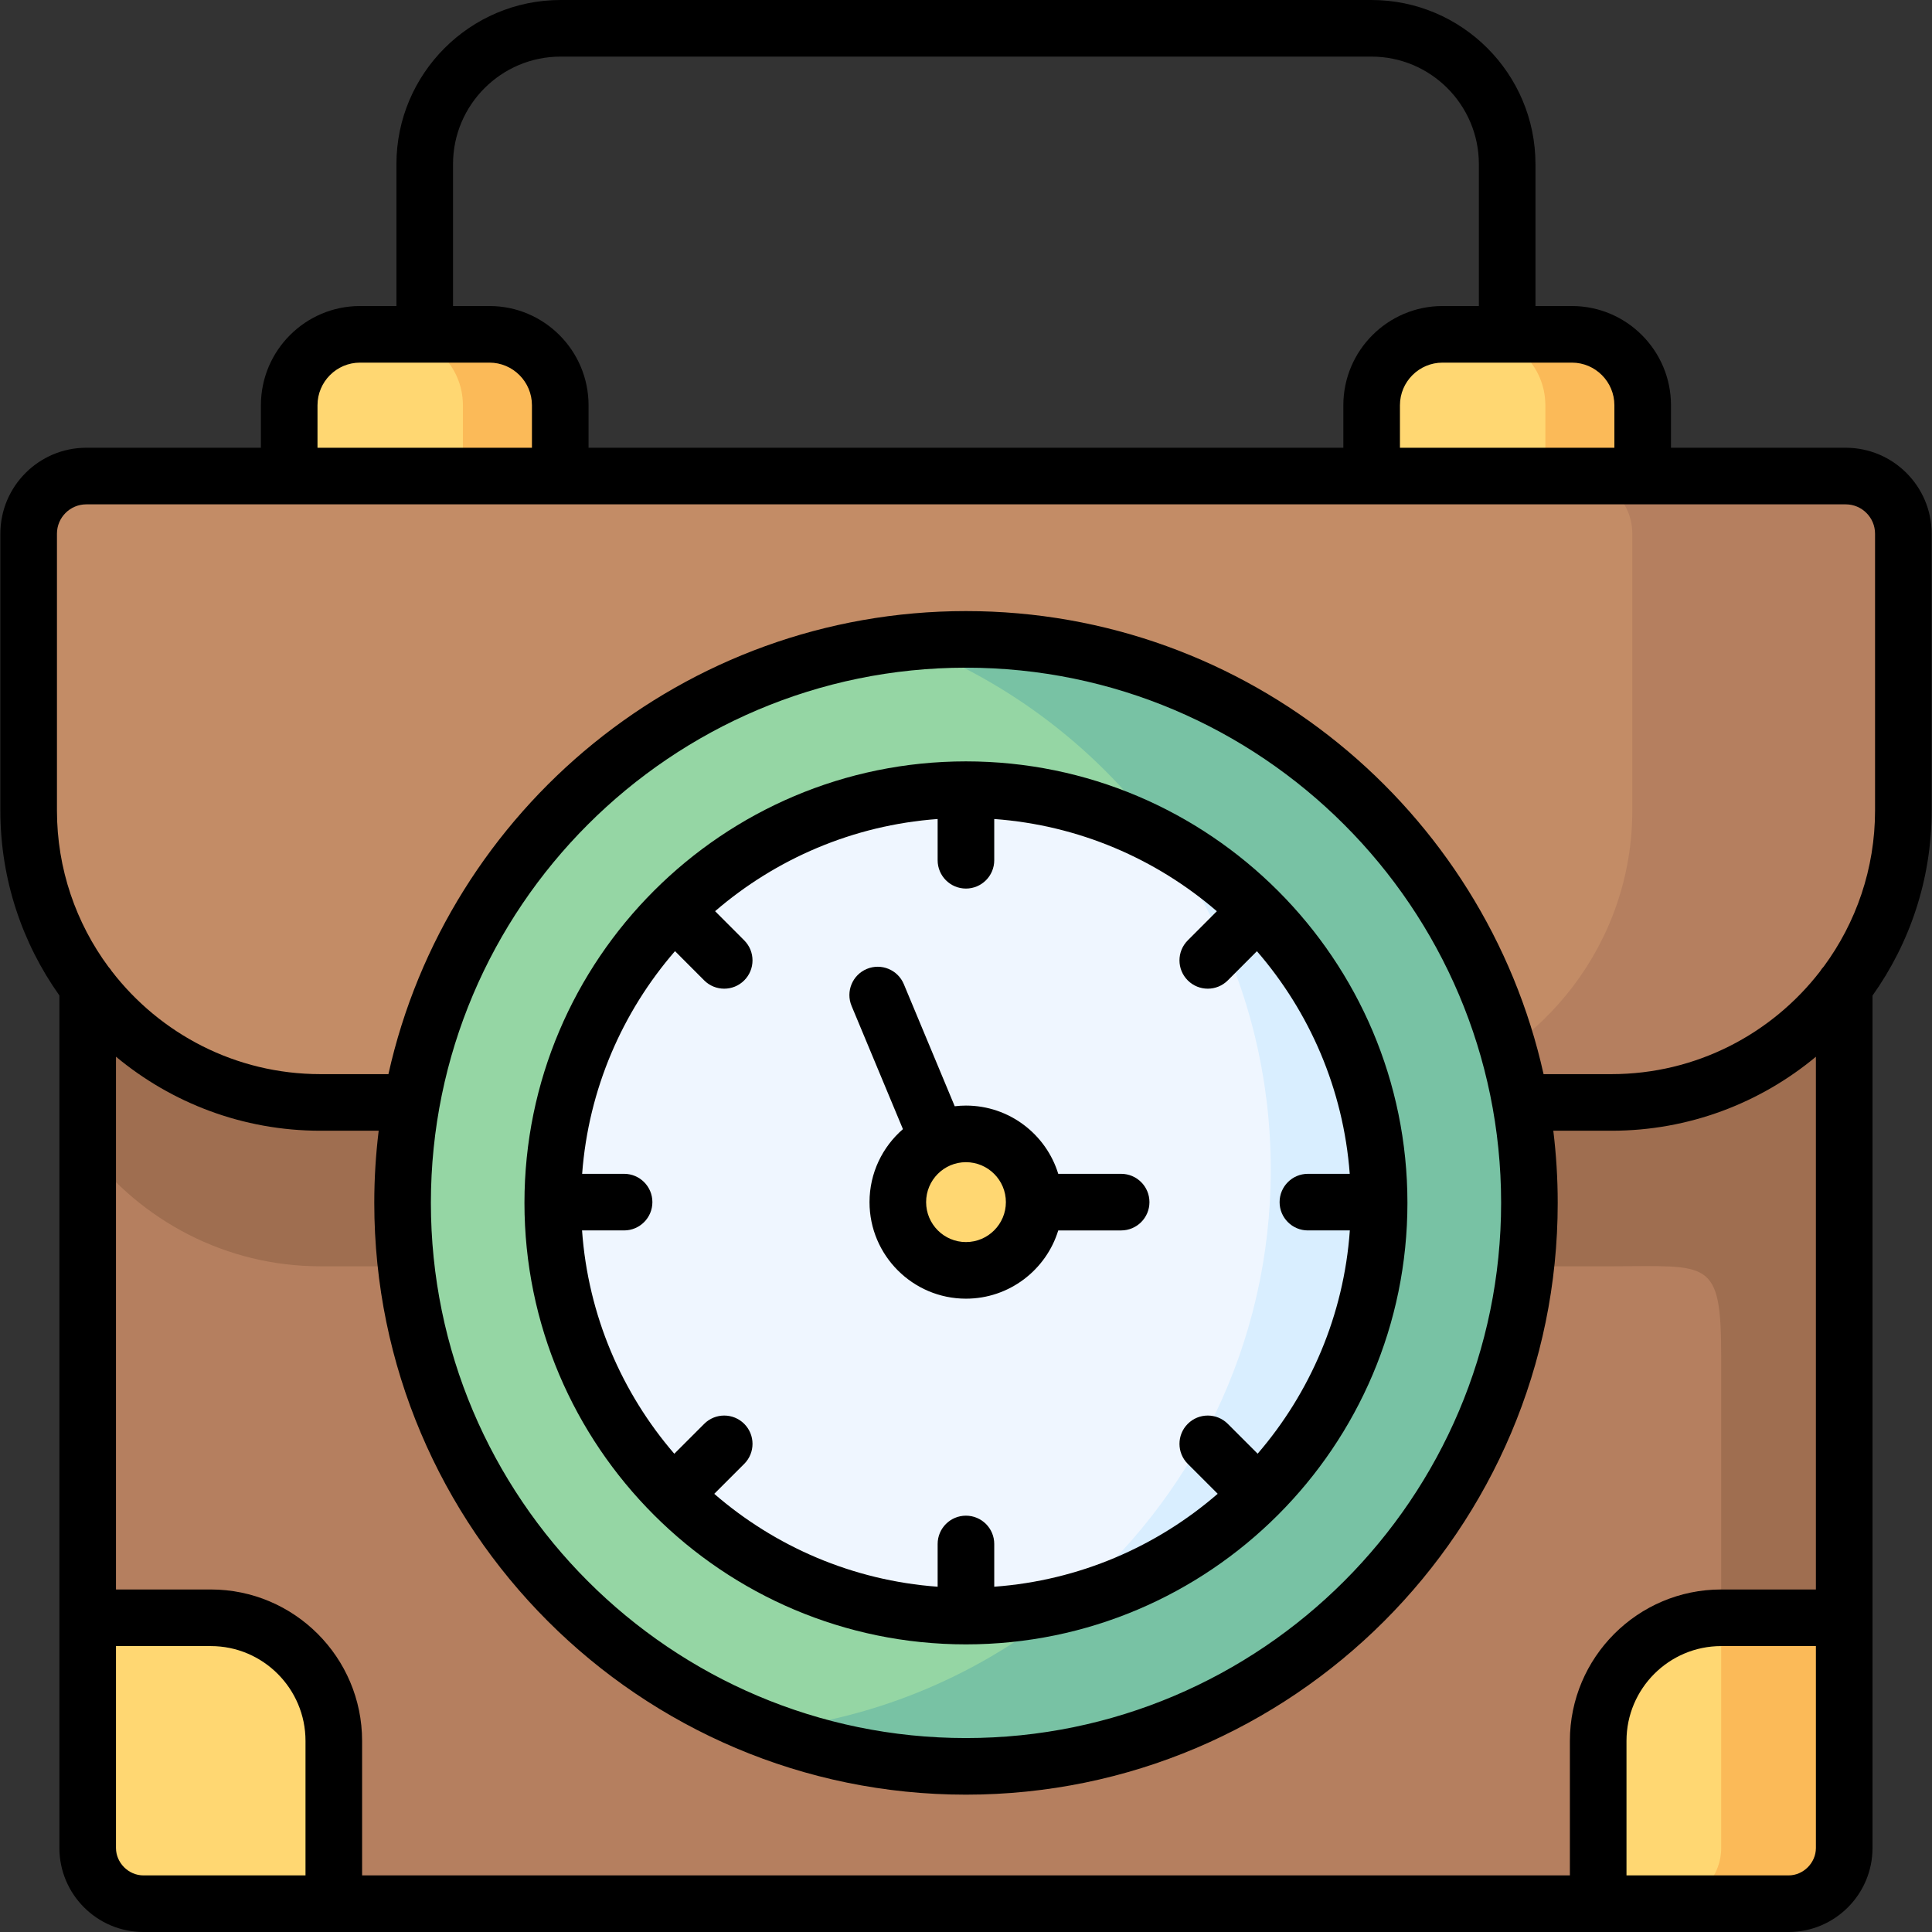 <svg id="Capa_1" enable-background="new 0 0 512 512" height="512" viewBox="0 0 512 512" width="512" xmlns="http://www.w3.org/2000/svg"><rect x="0" y="0" width="512" height="512" fill="#333333" stroke="none"/><g><g><path clip-rule="evenodd" d="m23.239 261.343v167.387l65.224 75.77h335.075l65.195-75.77v-167.387c-14.145 18.681-451.321 18.681-465.494 0z" fill="#b57f5f" fill-rule="evenodd"/></g><g><path clip-rule="evenodd" d="m23.239 428.73v61.002c0 8.107 6.661 14.769 14.768 14.769h50.455v-43.143c0-17.943-14.655-32.627-32.598-32.627h-32.625z" fill="#ffd772" fill-rule="evenodd"/></g><g><path clip-rule="evenodd" d="m423.538 461.357v43.143h50.455c8.107 0 14.74-6.661 14.74-14.769v-61.001h-32.598c-17.942 0-32.597 14.683-32.597 32.627z" fill="#ffd772" fill-rule="evenodd"/></g><g><path clip-rule="evenodd" d="m76.642 107.393v28.772h71.828v-28.772c0-10.347-8.447-18.794-18.765-18.794h-17.149-17.149c-10.318 0-18.765 8.448-18.765 18.794z" fill="#ffd772" fill-rule="evenodd"/></g><g><path clip-rule="evenodd" d="m363.501 107.393v28.772h71.828v-28.772c0-10.347-8.447-18.794-18.765-18.794h-17.149-17.121c-10.346 0-18.793 8.448-18.793 18.794z" fill="#ffd772" fill-rule="evenodd"/></g><g><path clip-rule="evenodd" d="m23.239 304.77c14.173 18.68 36.566 30.813 61.68 30.813h22.705c-.624-5.528-.935-11.112-.935-16.809 0-9.099.794-17.972 2.353-26.617-7.228 0-13.804 0-19.53 0-1.757 0-3.288 0-4.592 0-25.114 0-47.508-12.132-61.68-30.813v43.426z" fill="#9f6e50" fill-rule="evenodd"/></g><g><path clip-rule="evenodd" d="m402.959 292.156c1.559 8.646 2.353 17.518 2.353 26.617 0 5.698-.312 11.31-.935 16.809h22.677c25.823 0 29.083-2.296 29.083 23.953v69.194h32.598v-123.959-43.427c-14.145 18.68-36.566 30.813-61.68 30.813-6.72 0-14.856 0-24.096 0z" fill="#9f6e50" fill-rule="evenodd"/></g><g><path clip-rule="evenodd" d="m456.135 428.73v61.002c0 8.107-6.633 14.769-14.768 14.769h32.626c8.107 0 14.74-6.661 14.74-14.769v-61.002z" fill="#fbba58" fill-rule="evenodd"/></g><g><path clip-rule="evenodd" d="m7.592 214.798c0 17.433 5.839 33.562 15.647 46.545 14.173 18.68 36.566 30.813 61.68 30.813h342.134c25.114 0 47.536-12.132 61.68-30.813 9.836-12.983 15.675-29.112 15.675-46.545v-73.361c0-8.419-6.888-15.279-15.278-15.279h-53.8-71.828-215.032-71.828-53.772c-8.419 0-15.278 6.86-15.278 15.279z" fill="#c38c66" fill-rule="evenodd"/></g><g><path clip-rule="evenodd" d="m106.689 318.773c0 82.46 66.839 149.33 149.297 149.33 82.486 0 149.326-66.87 149.326-149.33 0-9.099-.794-17.972-2.353-26.617-12.557-69.761-73.586-122.712-146.973-122.712-73.359 0-134.387 52.951-146.945 122.712-1.559 8.646-2.352 17.518-2.352 26.617z" fill="#95d6a4" fill-rule="evenodd"/></g><g><path clip-rule="evenodd" d="m146.486 318.773c0 60.463 49.038 109.503 109.5 109.503 60.49 0 109.5-49.04 109.5-109.503s-49.01-109.503-109.5-109.503c-60.462.001-109.5 49.04-109.5 109.503zm91.444-.198c0-9.978 8.079-18.085 18.056-18.085 10.006 0 18.085 8.107 18.085 18.085s-8.079 18.085-18.085 18.085c-9.978 0-18.056-8.107-18.056-18.085z" fill="#eff6ff" fill-rule="evenodd"/></g><g><path clip-rule="evenodd" d="m432.58 214.798c0 17.433-5.839 33.562-15.675 46.545-4.847 6.406-10.658 12.019-17.234 16.668 1.332 4.62 2.409 9.354 3.288 14.145h24.094c25.114 0 47.536-12.132 61.68-30.813 9.836-12.983 15.675-29.112 15.675-46.545v-73.361c0-8.419-6.888-15.279-15.278-15.279h-53.8-18.028c8.39 0 15.278 6.86 15.278 15.279z" fill="#b57f5f" fill-rule="evenodd"/></g><g><path clip-rule="evenodd" d="m308.652 222.735c26.362 14.485 46.119 39.515 53.574 69.421 2.126 8.504 3.26 17.433 3.26 26.617 0 51.279-35.234 94.337-82.855 106.243-22.053 18.255-49.435 30.331-79.482 33.449 16.412 6.236 34.242 9.638 52.837 9.638 76.789 0 140.028-57.969 148.39-132.52.624-5.499.935-11.112.935-16.809 0-9.099-.794-17.972-2.353-26.617-.879-4.791-1.956-9.524-3.288-14.145-17.716-62.646-75.343-108.567-143.685-108.567-5.301 0-10.516.283-15.675.822 27.638 10.459 51.335 28.884 68.342 52.468z" fill="#78c2a4" fill-rule="evenodd"/></g><g><path clip-rule="evenodd" d="m362.226 292.156c-7.455-29.906-27.212-54.936-53.574-69.421 6.151 8.532 11.423 17.745 15.675 27.496 4.592 10.46 7.993 21.543 10.063 33.109.539 2.92.964 5.839 1.332 8.816.68 5.839 1.049 11.792 1.049 17.802 0 46.29-21.061 87.676-54.14 115.059 47.621-11.906 82.855-54.964 82.855-106.243 0-9.185-1.134-18.114-3.26-26.618z" fill="#d9eeff" fill-rule="evenodd"/></g><g><path clip-rule="evenodd" d="m148.47 107.393c0-10.347-8.447-18.794-18.765-18.794h-17.149-8.645c10.318 0 18.765 8.447 18.765 18.794v18.765h25.795v-18.765z" fill="#fbba58" fill-rule="evenodd"/></g><g><path clip-rule="evenodd" d="m390.77 88.599c10.318 0 18.765 8.447 18.765 18.794v18.765h7.767 18.028v-18.765c0-10.347-8.447-18.794-18.765-18.794h-17.149z" fill="#fbba58" fill-rule="evenodd"/></g><g><path clip-rule="evenodd" d="m237.93 318.575c0 9.978 8.079 18.085 18.056 18.085 10.006 0 18.085-8.107 18.085-18.085s-8.079-18.085-18.085-18.085c-9.978 0-18.056 8.107-18.056 18.085z" fill="#ffd772" fill-rule="evenodd"/></g><g><path d="m511.908 141.438c0-12.56-10.219-22.779-22.778-22.779h-46.301v-11.266c0-14.498-11.782-26.293-26.265-26.293h-9.649v-37.6c0-23.986-19.501-43.5-43.471-43.5h-214.888c-23.985 0-43.499 19.514-43.499 43.5v37.6h-9.649c-14.483 0-26.266 11.795-26.266 26.293v11.266h-46.272c-12.56 0-22.778 10.219-22.778 22.779v73.361c0 18.25 5.809 35.159 15.646 49.014v225.919c0 12.279 9.989 22.269 22.269 22.269h435.986c12.264 0 22.24-9.99 22.24-22.269v-225.887c9.855-13.861 15.675-30.782 15.675-49.046zm-84.079-34.045v11.266h-56.828v-11.266c0-6.227 5.066-11.293 11.294-11.293h34.27c6.21 0 11.264 5.066 11.264 11.293zm-307.772-63.893c0-15.715 12.784-28.5 28.499-28.5h214.889c15.699 0 28.471 12.785 28.471 28.5v37.6h-9.62c-14.498 0-26.294 11.795-26.294 26.293v11.266h-200.03v-11.266c0-14.498-11.782-26.293-26.266-26.293h-9.648v-37.6zm-35.915 63.893c0-6.227 5.054-11.293 11.266-11.293h34.298c6.212 0 11.266 5.066 11.266 11.293v11.266h-56.83zm.777 192.263h15.437c-.765 6.268-1.167 12.646-1.167 19.117 0 86.476 70.339 156.83 156.797 156.83 86.475 0 156.826-70.354 156.826-156.83 0-6.471-.402-12.849-1.167-19.117h15.408c20.582 0 39.472-7.371 54.181-19.606v141.179h-25.098c-22.11 0-40.098 18.001-40.098 40.127v35.644h-320.076v-35.644c0-22.126-17.987-40.127-40.098-40.127h-25.126v-141.194c14.707 12.243 33.597 19.621 54.181 19.621zm312.893 19.117c0 78.205-63.623 141.83-141.826 141.83-78.188 0-141.797-63.625-141.797-141.83s63.609-141.83 141.797-141.83c78.202.001 141.826 63.625 141.826 141.83zm-367.074 170.958v-53.502h25.126c13.839 0 25.098 11.272 25.098 25.127v35.644h-42.955c-3.941 0-7.269-3.329-7.269-7.269zm443.255 7.269h-42.955v-35.644c0-13.855 11.259-25.127 25.098-25.127h25.098v53.502c-.001 3.94-3.316 7.269-7.241 7.269zm22.915-282.202c0 15.451-5.05 29.739-13.575 41.32-.395.411-.741.868-1.036 1.36-12.788 16.516-32.789 27.178-55.245 27.178h-17.99c-15.618-70.125-78.317-122.712-153.078-122.712-74.746 0-137.434 52.588-153.049 122.712h-18.016c-22.504 0-42.543-10.716-55.321-27.304-.25-.4-.536-.774-.854-1.119-8.572-11.601-13.652-25.934-13.652-41.435v-73.361c0-4.289 3.489-7.779 7.778-7.779h466.26c4.289 0 7.778 3.49 7.778 7.779z"/><path d="m297.115 311.075h-16.669c-3.213-10.459-12.963-18.085-24.461-18.085-1.006 0-1.997.065-2.973.179l-13.489-32.358c-1.595-3.823-5.984-5.63-9.809-4.037-3.823 1.594-5.631 5.985-4.037 9.809l13.61 32.649c-5.419 4.695-8.858 11.623-8.858 19.344 0 14.107 11.464 25.585 25.556 25.585 11.499 0 21.248-7.626 24.461-18.085h16.669c4.143 0 7.5-3.358 7.5-7.5s-3.357-7.501-7.5-7.501zm-41.13 18.085c-5.82 0-10.556-4.749-10.556-10.585 0-5.837 4.735-10.585 10.556-10.585 5.837 0 10.585 4.749 10.585 10.585 0 5.837-4.748 10.585-10.585 10.585z"/><path d="m255.985 201.771c-64.514 0-116.999 52.487-116.999 117.003 0 64.515 52.485 117.002 116.999 117.002s117-52.487 117-117.002c0-64.516-52.486-117.003-117-117.003zm90.622 124.304h11.114c-1.6 22.515-10.538 43.033-24.433 59.17l-7.911-7.911c-2.928-2.929-7.677-2.93-10.606 0-2.929 2.929-2.929 7.678.001 10.606l7.929 7.929c-16.126 13.974-36.666 22.982-59.216 24.629v-11.328c0-4.142-3.357-7.5-7.5-7.5s-7.5 3.358-7.5 7.5v11.329c-22.543-1.646-43.076-10.649-59.2-24.616l7.942-7.942c2.93-2.929 2.93-7.677.001-10.606s-7.678-2.93-10.606 0l-7.926 7.926c-13.902-16.139-22.845-36.663-24.446-59.186h11.142c4.143 0 7.5-3.358 7.5-7.5s-3.357-7.5-7.5-7.5h-11.117c1.685-22.47 10.68-42.935 24.609-59.013l7.731 7.748c1.465 1.468 3.387 2.202 5.309 2.202 1.917 0 3.834-.73 5.298-2.191 2.932-2.926 2.937-7.675.011-10.607l-7.724-7.741c16.09-13.858 36.537-22.787 58.976-24.426v10.932c0 4.142 3.357 7.5 7.5 7.5s7.5-3.358 7.5-7.5v-10.932c22.447 1.639 42.9 10.574 58.992 24.439l-7.711 7.727c-2.926 2.932-2.921 7.681.011 10.607 1.464 1.461 3.381 2.191 5.298 2.191 1.922 0 3.844-.734 5.309-2.202l7.716-7.732c13.922 16.076 22.912 36.535 24.597 58.998h-11.089c-4.143 0-7.5 3.358-7.5 7.5s3.357 7.5 7.499 7.5z"/></g></g></svg>